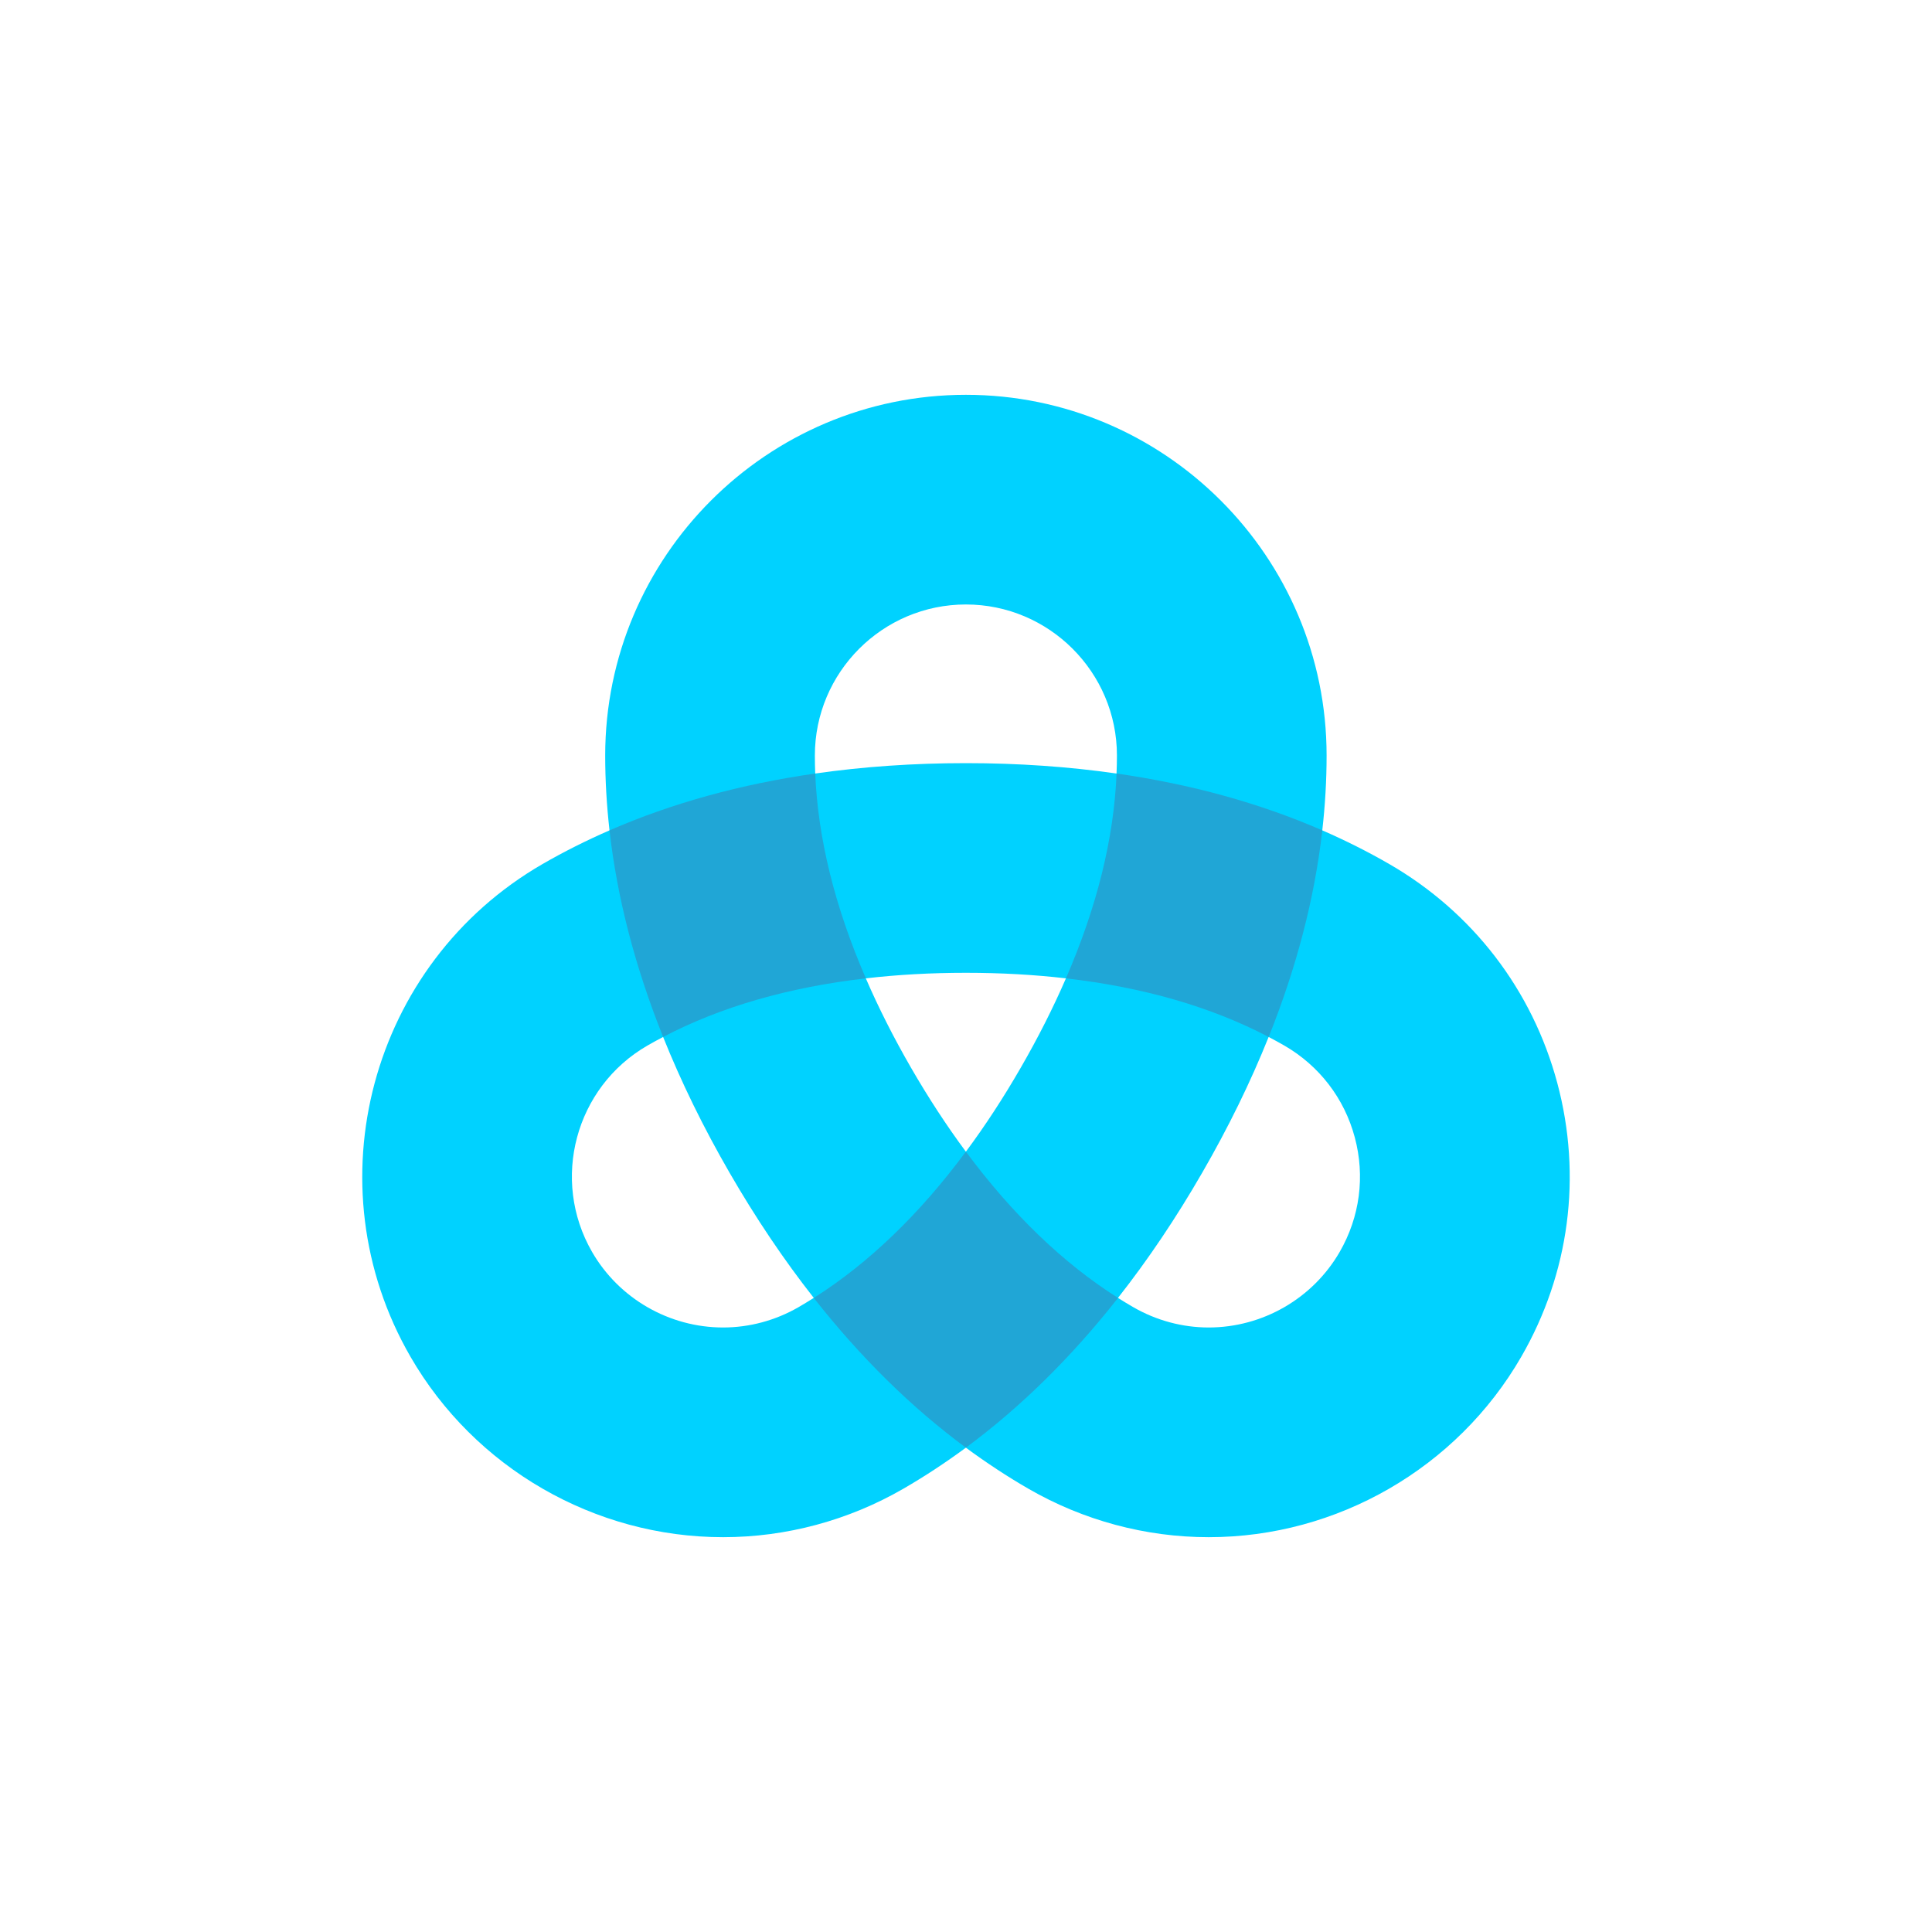 <svg width="48" height="48" viewBox="0 0 48 48" fill="none" xmlns="http://www.w3.org/2000/svg">
  <path fill-rule="evenodd" clip-rule="evenodd" d="M23.997 18.96C25.297 18.96 26.548 19.047 27.74 19.218C27.746 19.068 27.75 18.919 27.75 18.771C27.75 16.702 26.066 15.018 23.997 15.018C21.928 15.018 20.245 16.702 20.245 18.771C20.245 18.919 20.248 19.068 20.254 19.218C21.446 19.047 22.697 18.96 23.997 18.96ZM21.511 24.307C21.828 25.039 22.203 25.781 22.635 26.529C23.067 27.277 23.522 27.973 23.997 28.613C24.473 27.973 24.928 27.277 25.359 26.529C25.791 25.781 26.166 25.039 26.483 24.307C25.691 24.215 24.861 24.169 23.997 24.169C23.134 24.169 22.303 24.215 21.511 24.307ZM16.475 25.763C16.342 25.833 16.212 25.904 16.083 25.978C14.292 27.013 13.676 29.312 14.71 31.104C15.378 32.262 16.626 32.981 17.966 32.981C18.618 32.981 19.265 32.807 19.836 32.478C19.964 32.404 20.091 32.326 20.218 32.246C19.474 31.299 18.774 30.259 18.124 29.133C17.474 28.008 16.923 26.881 16.475 25.763ZM27.776 32.246C27.903 32.326 28.03 32.404 28.159 32.478C28.73 32.807 29.376 32.981 30.029 32.981C31.368 32.981 32.616 32.262 33.284 31.104C33.785 30.236 33.919 29.225 33.659 28.257C33.4 27.289 32.779 26.48 31.911 25.978C31.783 25.904 31.652 25.833 31.519 25.763C31.071 26.881 30.52 28.008 29.87 29.133C29.221 30.259 28.521 31.299 27.776 32.246ZM30.029 38.191C28.463 38.191 26.916 37.775 25.554 36.989C25.024 36.683 24.504 36.341 23.997 35.967C23.49 36.341 22.97 36.683 22.44 36.989C21.079 37.775 19.531 38.191 17.966 38.191C14.771 38.191 11.795 36.473 10.199 33.709C7.728 29.43 9.2 23.938 13.479 21.467C14.009 21.161 14.565 20.882 15.143 20.63C15.072 20.003 15.036 19.383 15.036 18.771C15.036 13.829 19.056 9.809 23.997 9.809C28.938 9.809 32.959 13.829 32.959 18.771C32.959 19.383 32.923 20.003 32.852 20.63C33.43 20.882 33.986 21.161 34.516 21.467C36.588 22.664 38.071 24.596 38.691 26.909C39.31 29.221 38.992 31.636 37.795 33.709C36.199 36.473 33.223 38.191 30.029 38.191Z" fill="#00D2FF"/>
  <path fill-rule="evenodd" clip-rule="evenodd" d="M26.483 24.307C28.403 24.528 30.09 25.014 31.52 25.763C32.216 24.025 32.662 22.31 32.852 20.63C31.302 19.955 29.594 19.483 27.741 19.218C27.675 20.831 27.252 22.535 26.483 24.307Z" fill="#20A6D6"/>
  <path fill-rule="evenodd" clip-rule="evenodd" d="M27.777 32.247C26.413 31.383 25.148 30.165 23.997 28.612C22.847 30.165 21.582 31.383 20.218 32.247C21.375 33.719 22.637 34.962 23.997 35.967C25.357 34.962 26.62 33.719 27.777 32.247Z" fill="#20A6D6"/>
  <path fill-rule="evenodd" clip-rule="evenodd" d="M21.512 24.307C20.743 22.535 20.32 20.831 20.254 19.218C18.401 19.483 16.693 19.955 15.143 20.63C15.333 22.31 15.779 24.025 16.475 25.763C17.905 25.014 19.592 24.528 21.512 24.307Z" fill="#20A6D6"/>
</svg>
